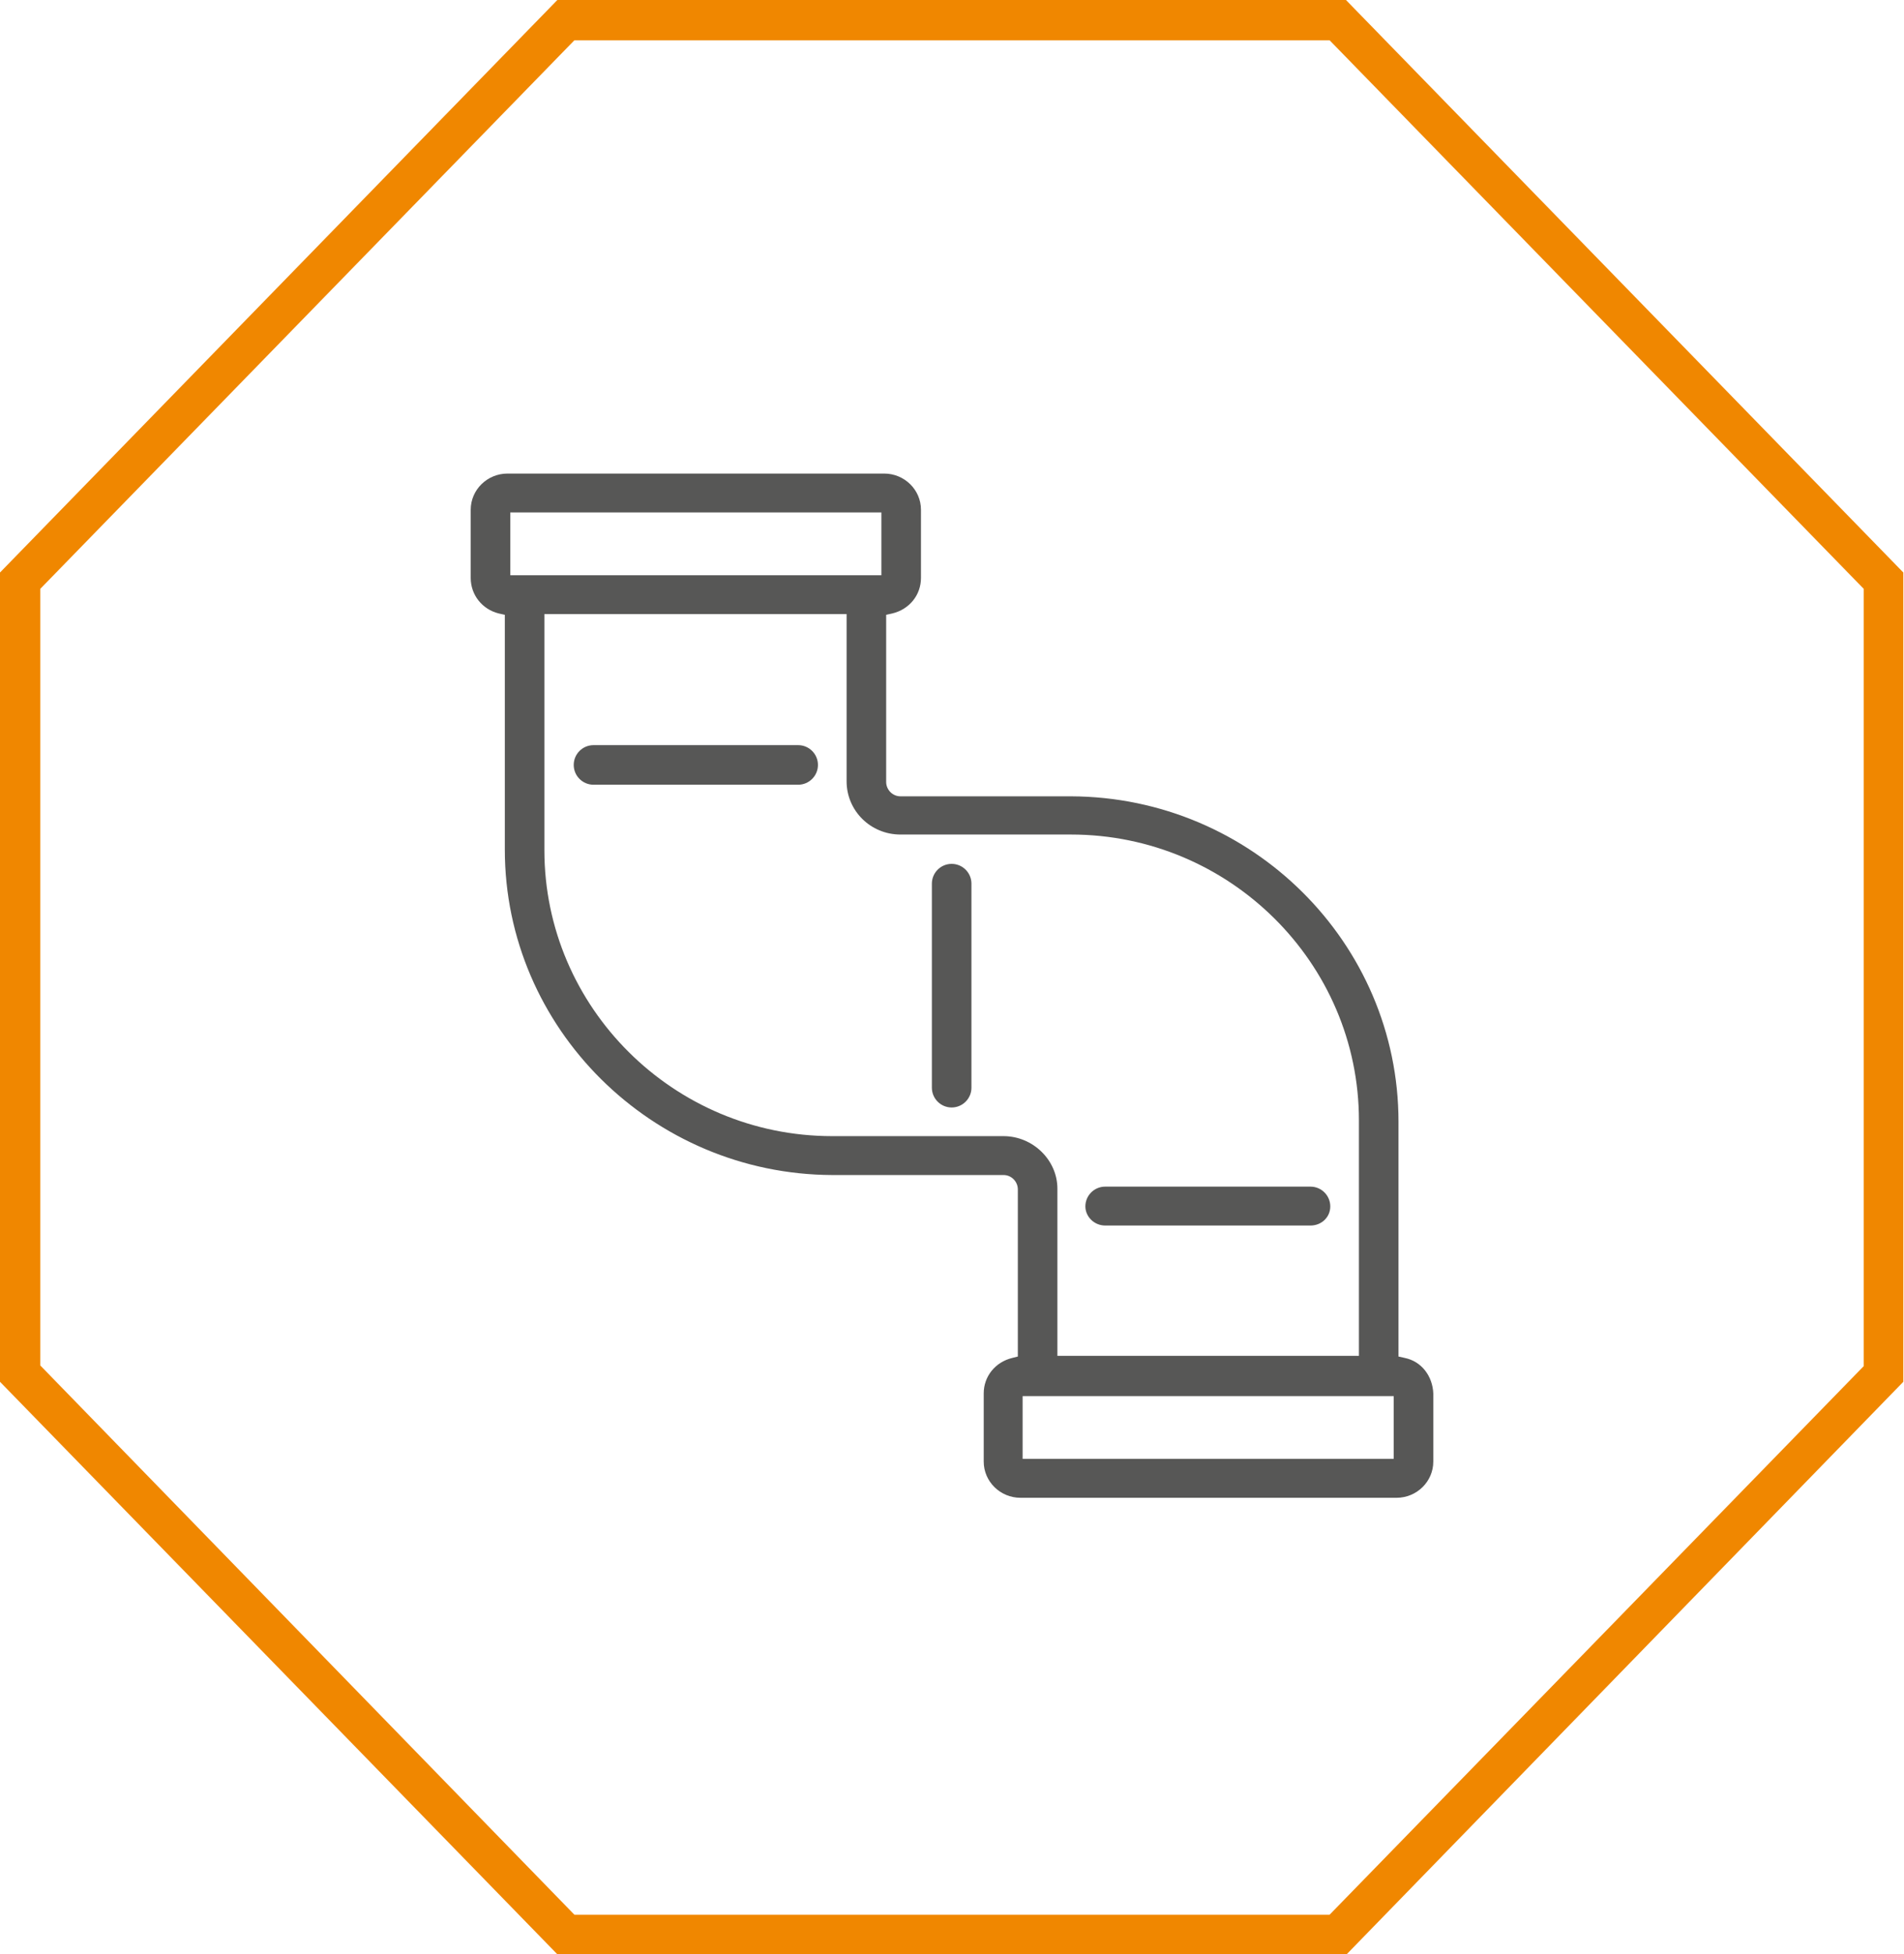 <?xml version="1.0" encoding="utf-8"?>
<!-- Generator: Adobe Illustrator 24.3.0, SVG Export Plug-In . SVG Version: 6.00 Build 0)  -->
<svg version="1.1" id="Ebene_1" xmlns="http://www.w3.org/2000/svg" xmlns:xlink="http://www.w3.org/1999/xlink" x="0px" y="0px"
	 viewBox="0 0 279.1 286.4" style="enable-background:new 0 0 279.1 286.4;" xml:space="preserve">
<style type="text/css">
	.st0{fill:#F08700;}
	.st1{fill:#575756;}
</style>
<g>
	<path class="st0" d="M197.4,286.4H81.7L0,202.5V83.9L81.7,0h115.6l81.7,83.9v118.6L197.4,286.4z M84.2,280.6h110.7l78.3-80.4V86.3
		L194.9,5.9H84.2L5.9,86.3v113.8L84.2,280.6z"/>
	<path class="st1" d="M204.3,213.8h-54.4v-9.2h54.4V213.8z M147.1,166.5H122c-23.3,0-42.2-18.9-42.2-41.9V90h44.3v24.5
		c0,4.3,3.5,7.8,7.9,7.8h25c23.2,0,42.2,18.8,42.2,41.9v34.5H155v-24.5C155,170,151.4,166.5,147.1,166.5 M74.8,75.1h54.4v9.2H74.8
		V75.1z M205.9,199l-0.9-0.2v-34.4c0-26.2-21.5-47.6-48-47.7h-25c-1.2,0-2.1-1-2.1-2.1V90.1l0.9-0.2c2.5-0.6,4.2-2.7,4.2-5.2v-10
		c0-2.9-2.4-5.3-5.4-5.3H74.4c-3,0-5.4,2.4-5.4,5.3v10c0,2.5,1.7,4.6,4.1,5.2l0.9,0.2v34.4c0,26.2,21.6,47.6,48,47.7h25.1
		c1.2,0,2.1,1,2.1,2.1v24.5l-0.8,0.2c-2.5,0.6-4.2,2.7-4.2,5.2v10c0,2.9,2.4,5.3,5.4,5.3h55.1c3,0,5.4-2.4,5.4-5.3v-10
		C210,201.7,208.4,199.5,205.9,199"/>
	<path class="st1" d="M195,176.8c0,1.6-1.3,2.8-2.9,2.8h-30.1c-1.6,0-2.9-1.3-2.9-2.8c0-1.6,1.3-2.9,2.9-2.9h30.1
		C193.7,173.9,195,175.2,195,176.8"/>
	<path class="st1" d="M119.9,112.1c0,1.6-1.3,2.9-2.9,2.9H87c-1.6,0-2.9-1.3-2.9-2.9c0-1.6,1.3-2.9,2.9-2.9H117
		C118.6,109.2,119.9,110.5,119.9,112.1"/>
	<path class="st1" d="M142.4,129.5v29.9c0,1.6-1.3,2.9-2.9,2.9c-1.6,0-2.9-1.3-2.9-2.9v-29.9c0-1.6,1.3-2.9,2.9-2.9
		C141.1,126.6,142.4,127.9,142.4,129.5"/>
</g>
</svg>
